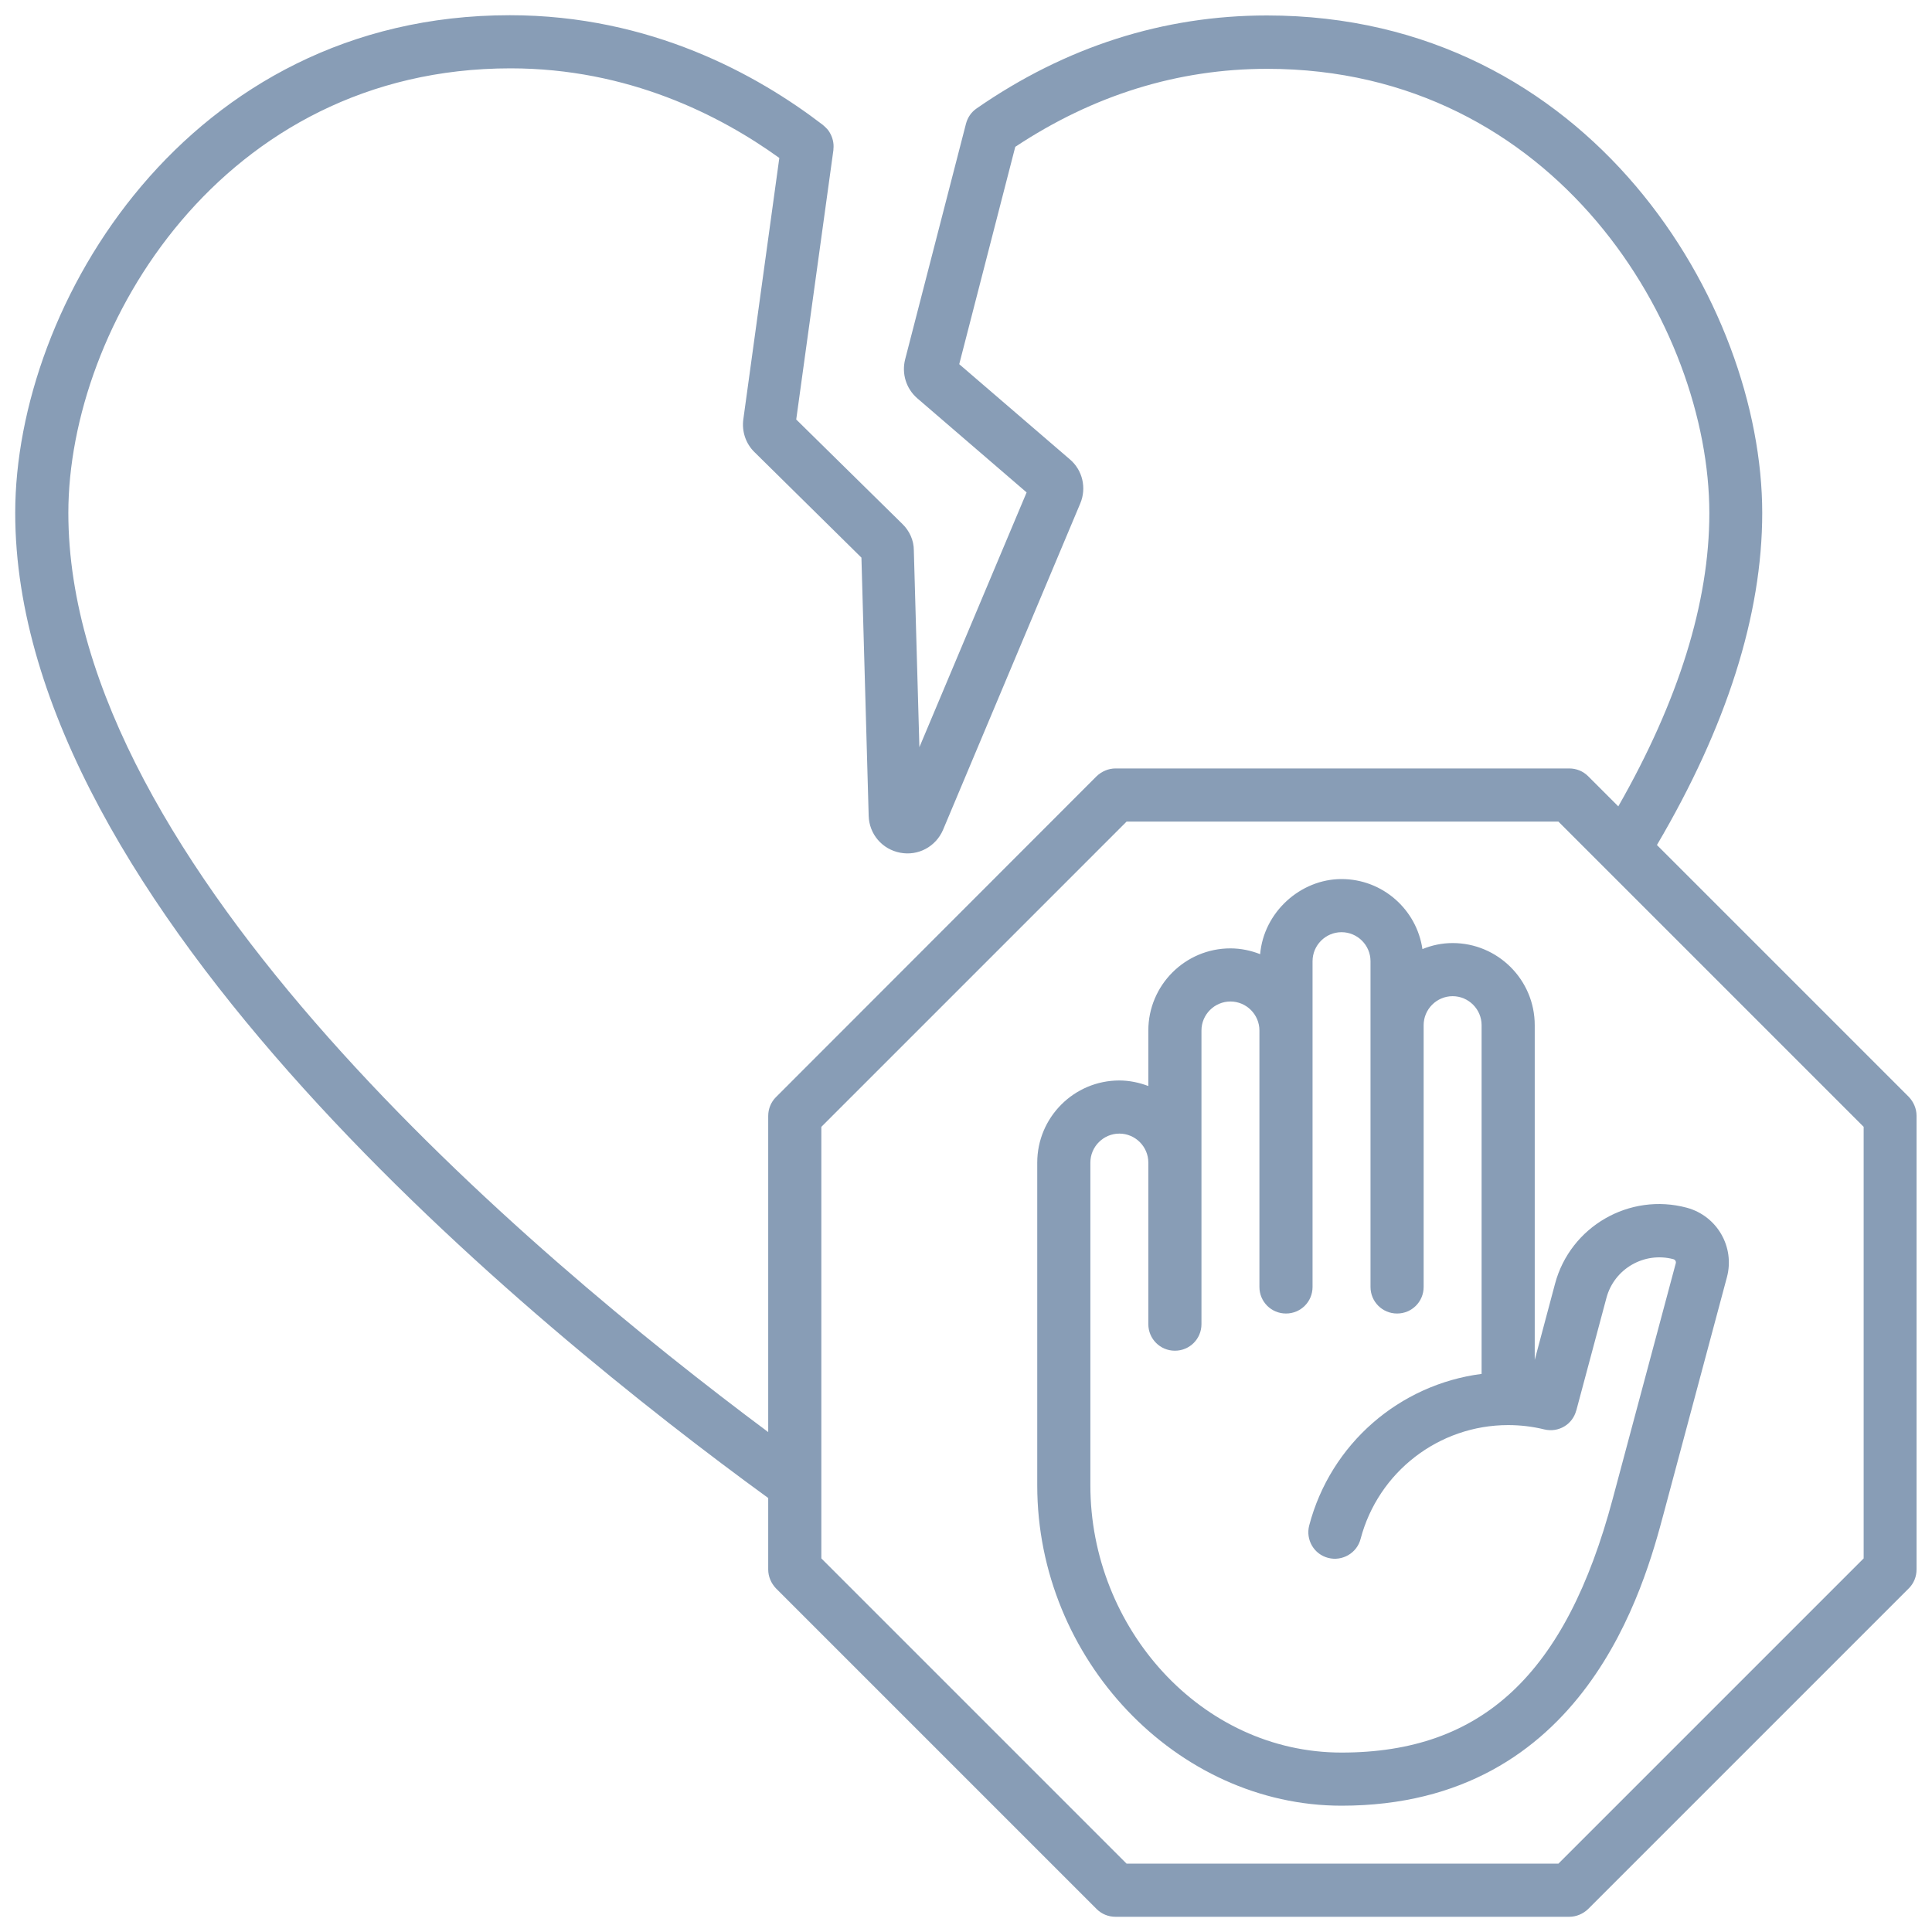 <?xml version="1.0" encoding="UTF-8"?>
<svg xmlns="http://www.w3.org/2000/svg" id="Capa_1" data-name="Capa 1" width="80" height="80" version="1.1" viewBox="0 0 80 80">
  <defs>
    <style>
      .cls-1 {
        fill: #889db6;
        stroke-width: 0px;
      }
    </style>
  </defs>
  <path class="cls-1" d="M79.04,45.42l-10.43-10.43c2.88-4.89,4.36-9.52,4.36-13.75,0-8.64-7.13-20.6-20.51-20.6-4.28,0-8.33,1.29-12.02,3.85-.22.15-.37.37-.44.63l-2.52,9.76c-.15.59.04,1.21.5,1.61l4.53,3.9-4.44,10.55-.23-8.15c0-.42-.18-.81-.48-1.1l-4.39-4.32,1.54-11.16s0-.02,0-.03h0c.03-.26-.04-.51-.17-.72-.03-.05-.07-.1-.11-.14h0s0,0,0,0c-.05-.05-.1-.1-.16-.15-2.7-2.07-7.13-4.54-12.96-4.54C7.76.63.63,12.6.63,21.24c0,16.24,21.44,33.7,31.18,40.79v2.96c0,.29.12.57.32.78l13.28,13.28c.21.21.49.32.78.32h18.79c.29,0,.57-.12.78-.32l13.28-13.28c.21-.21.32-.49.32-.78v-18.79c0-.29-.12-.57-.32-.78ZM2.83,21.24C2.83,13.52,9.2,2.83,21.14,2.83c4.87,0,8.67,1.94,11.13,3.71l-1.49,10.82c-.07.5.1,1.01.46,1.36l4.43,4.37.3,10.69c.02.76.56,1.39,1.31,1.53.74.14,1.47-.25,1.77-.95l5.68-13.51c.27-.64.1-1.38-.43-1.83l-4.58-3.94,2.32-9c3.23-2.14,6.73-3.23,10.43-3.23,11.95,0,18.31,10.69,18.31,18.4,0,3.7-1.28,7.78-3.77,12.14l-1.25-1.25c-.21-.21-.49-.32-.78-.32h-18.79c-.29,0-.57.12-.78.32l-13.28,13.29c-.21.21-.32.49-.32.78v13.09C21.87,51.89,2.83,35.81,2.83,21.24ZM77.17,64.53l-12.64,12.64h-17.88l-12.64-12.64v-17.87l12.64-12.64h17.88l12.64,12.64v17.87Z"></path>
  <path class="cls-1" d="M63.55,56.32v-13.87c0-1.88-1.53-3.4-3.4-3.4-.44,0-.86.09-1.25.25-.24-1.64-1.65-2.9-3.35-2.9s-3.22,1.37-3.37,3.11c-.38-.15-.8-.24-1.23-.24-1.88,0-3.4,1.53-3.4,3.4v2.3c-.37-.14-.78-.23-1.2-.23-1.88,0-3.4,1.53-3.4,3.4v13.37c0,7.19,5.77,13.26,12.6,13.26,10.11,0,12.55-9.14,13.35-12.14l2.61-9.75c.33-1.25-.41-2.53-1.66-2.87-2.38-.64-4.83.78-5.46,3.15l-.84,3.15ZM65.27,58.41l1.25-4.67c.32-1.2,1.56-1.92,2.77-1.6.08.02.12.1.1.17l-2.61,9.75c-1.94,7.27-5.41,10.51-11.23,10.51s-10.4-5.17-10.4-11.06v-13.37c0-.66.54-1.2,1.2-1.2s1.2.54,1.2,1.2v6.69c0,.61.49,1.1,1.1,1.1s1.1-.49,1.1-1.1v-12.16c0-.66.54-1.2,1.2-1.2s1.2.54,1.2,1.2v10.62c0,.61.49,1.1,1.1,1.1s1.1-.49,1.1-1.1v-13.49c0-.66.54-1.2,1.2-1.2s1.2.54,1.2,1.2v13.49c0,.61.49,1.1,1.1,1.1s1.1-.49,1.1-1.1v-10.84c0-.66.54-1.2,1.2-1.2s1.2.54,1.2,1.2v14.44c-3.4.44-6.25,2.89-7.14,6.28-.15.59.2,1.19.79,1.34.58.15,1.19-.2,1.34-.79.73-2.77,3.24-4.71,6.11-4.71.51,0,1.01.06,1.5.18.59.14,1.17-.21,1.32-.79Z"></path>
</svg>
